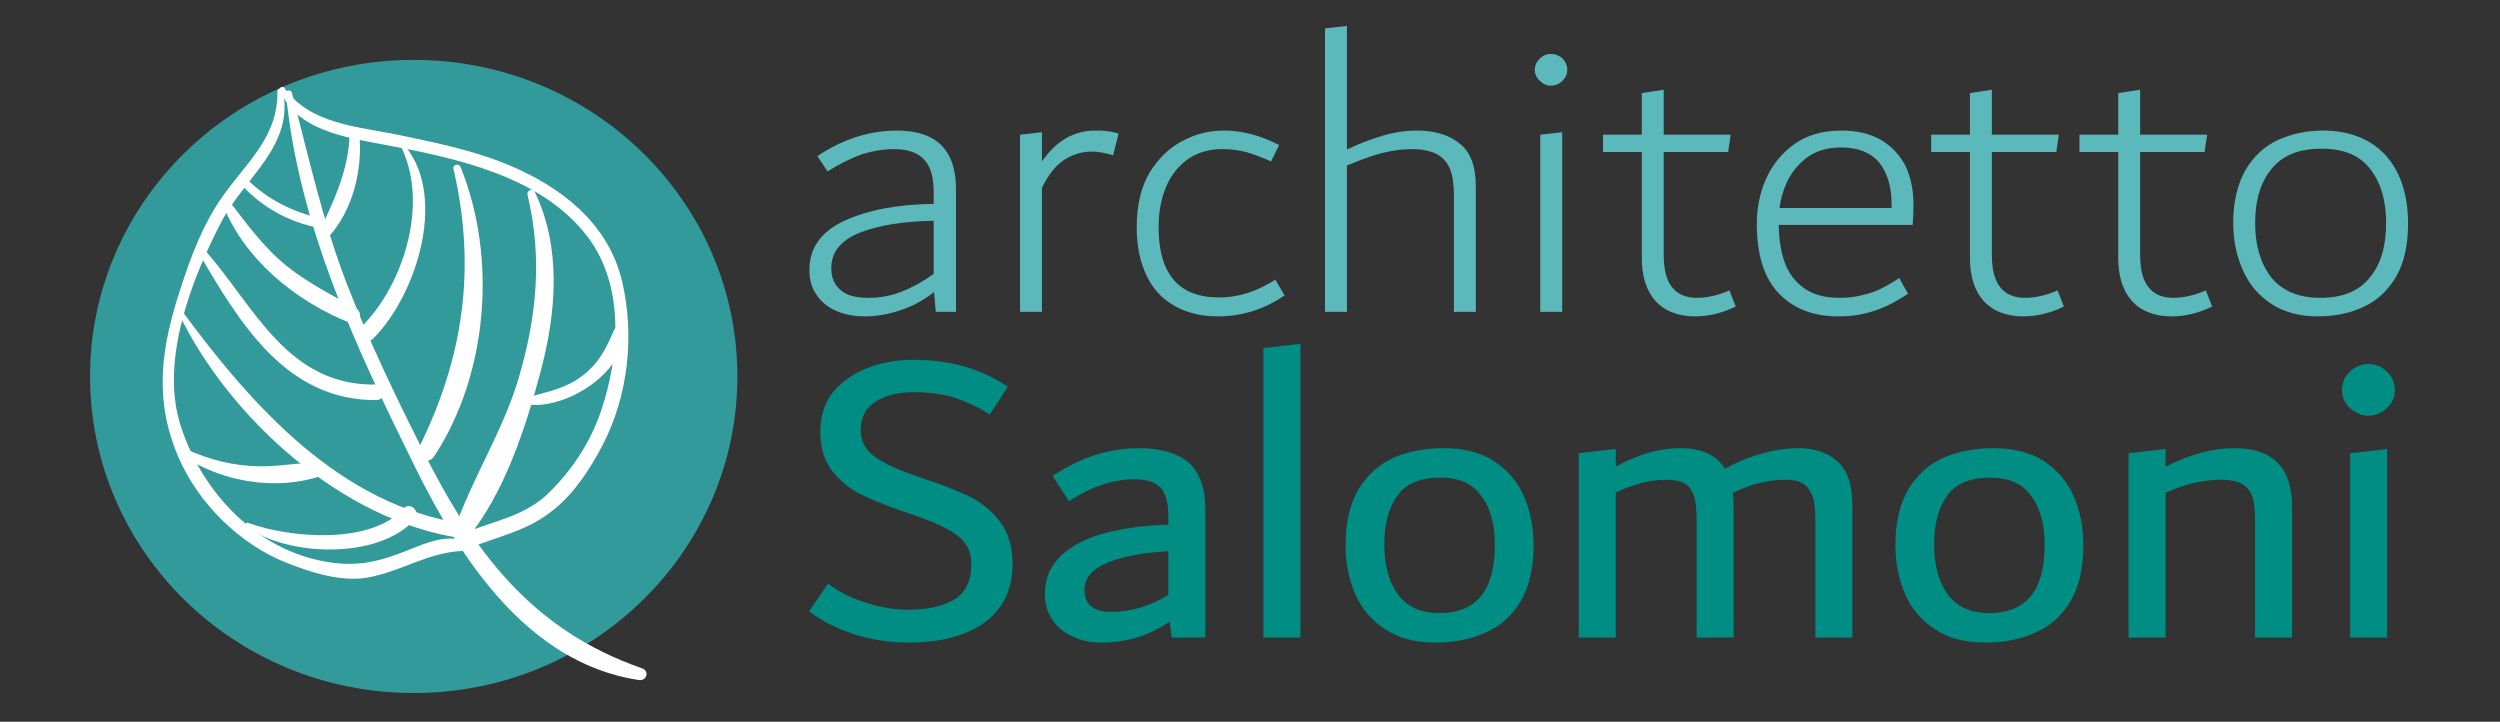 <?xml version="1.0" encoding="UTF-8" standalone="no"?><!DOCTYPE svg PUBLIC "-//W3C//DTD SVG 1.1//EN" "http://www.w3.org/Graphics/SVG/1.1/DTD/svg11.dtd"><svg width="100%" height="100%" viewBox="0 0 336 97" version="1.1" xmlns="http://www.w3.org/2000/svg" xmlns:xlink="http://www.w3.org/1999/xlink" xml:space="preserve" xmlns:serif="http://www.serif.com/" style="fill-rule:evenodd;clip-rule:evenodd;stroke-linejoin:round;stroke-miterlimit:2;"><rect x="0" y="0" width="336" height="97" fill="#333333" stroke="none"/><rect id="Tavola-da-disegno2" serif:id="Tavola da disegno2" x="0" y="0" width="335.744" height="96.625" style="fill:none;"/><clipPath id="_clip1"><rect x="0" y="0" width="335.744" height="96.625"/></clipPath><g clip-path="url(#_clip1)"><g id="Tavola-da-disegno1" serif:id="Tavola da disegno1"><rect x="-157" y="-36" width="1897.85" height="528.685" style="fill:none;"/><g><g><path d="M99.103,50.595c0,23.498 -19.475,42.547 -43.5,42.547c-24.025,-0 -43.5,-19.049 -43.5,-42.547c-0,-23.497 19.475,-42.546 43.5,-42.546c24.025,-0 43.5,19.049 43.5,42.546" style="fill:#329a9a;fill-rule:nonzero;"/></g><g><g><path d="M120.559,17.548c5.266,0 7.926,2.603 7.926,7.863l0,16.502l-2.717,-0l-0.227,-2.658c-1.415,1.108 -2.944,1.938 -4.529,2.437c-1.585,0.553 -3.227,0.83 -4.812,0.83c-1.472,0 -2.774,-0.277 -3.907,-0.775c-1.075,-0.498 -1.981,-1.218 -2.604,-2.215c-0.623,-0.886 -0.906,-1.994 -0.906,-3.267c0,-2.935 1.585,-5.15 4.699,-6.59c3.114,-1.439 7.134,-2.215 12.003,-2.27l-0,-1.661c-0,-1.883 -0.396,-3.323 -1.246,-4.264c-0.849,-0.942 -2.208,-1.44 -4.019,-1.44c-1.416,0 -2.831,0.222 -4.303,0.665c-1.416,0.498 -3.001,1.273 -4.699,2.325l-1.359,-2.049c3.397,-2.27 6.964,-3.433 10.7,-3.433Zm-8.832,18.495c0,1.274 0.396,2.215 1.246,2.935c0.792,0.72 2.038,1.052 3.736,1.052c1.586,0 3.058,-0.277 4.473,-0.83c1.415,-0.554 2.831,-1.329 4.303,-2.381l-0,-7.144c-4.077,0.056 -7.417,0.609 -9.965,1.606c-2.547,1.052 -3.793,2.603 -3.793,4.762Z" style="fill:#5bb9bc;fill-rule:nonzero;"/></g><g><path d="M147.169,17.548c0.51,0 1.019,0 1.529,0.056c0.51,0.055 1.019,0.166 1.642,0.332l-0.736,2.935c-1.076,-0.333 -2.038,-0.499 -2.888,-0.499c-1.302,0 -2.547,0.388 -3.68,1.108c-1.189,0.775 -2.151,2.049 -3,3.765l-0,16.668l-2.944,-0l-0,-23.811l2.944,-0.332l-0,3.931c0.962,-1.384 2.038,-2.436 3.283,-3.156c1.189,-0.665 2.492,-0.997 3.85,-0.997Z" style="fill:#5bb9bc;fill-rule:nonzero;"/></g><g><path d="M163.587,42.522c-2.208,0 -4.133,-0.498 -5.775,-1.44c-1.642,-0.941 -2.887,-2.27 -3.736,-4.097c-0.85,-1.772 -1.302,-3.932 -1.302,-6.424c-0,-2.935 0.566,-5.371 1.698,-7.309c1.189,-1.938 2.661,-3.378 4.473,-4.319c1.755,-0.942 3.623,-1.385 5.605,-1.385c2.434,0 4.869,0.665 7.36,1.938l-1.076,2.215c-1.245,-0.553 -2.378,-0.996 -3.397,-1.273c-1.076,-0.277 -2.151,-0.388 -3.17,-0.388c-1.756,0 -3.284,0.443 -4.586,1.329c-1.246,0.886 -2.265,2.104 -2.944,3.71c-0.68,1.606 -1.019,3.433 -1.019,5.482c-0,6.258 2.717,9.414 8.096,9.414c1.415,-0 2.717,-0.222 3.906,-0.609c1.246,-0.388 2.435,-0.997 3.68,-1.772l1.246,2.104c-2.718,1.883 -5.718,2.824 -9.059,2.824Z" style="fill:#5bb9bc;fill-rule:nonzero;"/></g><g><path d="M190.481,17.548c2.321,0 4.189,0.554 5.661,1.717c1.472,1.107 2.208,3.045 2.208,5.814l0,16.834l-2.944,-0l0,-15.616c0,-1.495 -0.169,-2.658 -0.509,-3.544c-0.396,-0.941 -0.963,-1.605 -1.812,-2.048c-0.849,-0.443 -1.981,-0.665 -3.397,-0.665c-1.359,0 -2.774,0.222 -4.246,0.609c-1.529,0.443 -3.001,0.997 -4.416,1.606l-0,19.658l-2.944,-0l-0,-38.098l2.944,-0.332l-0,16.612c1.472,-0.719 3.057,-1.329 4.699,-1.827c1.642,-0.498 3.227,-0.72 4.756,-0.72Z" style="fill:#5bb9bc;fill-rule:nonzero;"/></g><g><path d="M208.427,11.512c-0.566,0 -1.075,-0.221 -1.472,-0.664c-0.452,-0.388 -0.679,-0.886 -0.679,-1.44c0,-0.609 0.227,-1.107 0.679,-1.55c0.397,-0.388 0.906,-0.609 1.472,-0.609c0.623,-0 1.133,0.221 1.586,0.609c0.396,0.443 0.623,0.941 0.623,1.55c-0,0.554 -0.227,1.052 -0.623,1.44c-0.453,0.443 -0.963,0.664 -1.586,0.664Zm-1.415,30.401l0,-23.811l2.944,-0.332l0,24.143l-2.944,-0Z" style="fill:#5bb9bc;fill-rule:nonzero;"/></g><g><path d="M233.282,41.193c-1.812,0.886 -3.623,1.329 -5.435,1.329c-2.321,0 -4.133,-0.72 -5.379,-2.104c-1.188,-1.329 -1.811,-3.267 -1.811,-5.759l-0,-14.231l-5.209,-0l0,-2.326l5.209,-0l-0,-5.593l2.944,-0.443l-0,6.036l9.002,-0l-0.34,2.326l-8.662,-0l-0,13.788c-0,1.938 0.339,3.378 1.075,4.319c0.736,0.997 1.869,1.495 3.397,1.495c1.359,0 2.831,-0.332 4.36,-0.996l0.849,2.159Z" style="fill:#5bb9bc;fill-rule:nonzero;"/></g><g><path d="M257.175,27.571c-0,1.052 -0.057,1.938 -0.114,2.658l-18.004,-0c0.057,3.378 0.793,5.87 2.208,7.42c1.416,1.606 3.341,2.381 5.889,2.381c1.188,0 2.264,-0.11 3.227,-0.387c0.962,-0.222 1.755,-0.499 2.491,-0.886c0.679,-0.333 1.472,-0.776 2.378,-1.385l1.189,2.105c-1.416,0.941 -2.831,1.716 -4.303,2.215c-1.529,0.553 -3.171,0.83 -5.039,0.83c-3.34,0 -6.001,-0.997 -7.983,-3.045c-1.982,-2.049 -3.001,-5.15 -3.001,-9.414c0,-2.104 0.397,-4.098 1.246,-6.036c0.849,-1.883 2.095,-3.433 3.793,-4.651c1.699,-1.219 3.794,-1.828 6.341,-1.828c2.152,0 3.963,0.443 5.435,1.329c1.416,0.886 2.491,2.049 3.228,3.544c0.679,1.495 1.019,3.212 1.019,5.15Zm-9.738,-7.752c-1.699,-0 -3.114,0.387 -4.303,1.162c-1.133,0.776 -2.038,1.772 -2.718,2.991c-0.623,1.218 -1.075,2.547 -1.245,3.987l15.06,-0l-0,-0.443c-0,-2.437 -0.567,-4.32 -1.699,-5.704c-1.132,-1.329 -2.831,-1.993 -5.095,-1.993Z" style="fill:#5bb9bc;fill-rule:nonzero;"/></g><g><path d="M277.386,41.193c-1.811,0.886 -3.623,1.329 -5.435,1.329c-2.321,0 -4.133,-0.72 -5.378,-2.104c-1.189,-1.329 -1.812,-3.267 -1.812,-5.759l0,-14.231l-5.209,-0l0,-2.326l5.209,-0l0,-5.593l2.944,-0.443l0,6.036l9.002,-0l-0.34,2.326l-8.662,-0l0,13.788c0,1.938 0.34,3.378 1.076,4.319c0.736,0.997 1.868,1.495 3.397,1.495c1.359,0 2.831,-0.332 4.359,-0.996l0.849,2.159Z" style="fill:#5bb9bc;fill-rule:nonzero;"/></g><g><path d="M297.315,41.193c-1.811,0.886 -3.623,1.329 -5.435,1.329c-2.321,0 -4.133,-0.72 -5.378,-2.104c-1.189,-1.329 -1.812,-3.267 -1.812,-5.759l-0,-14.231l-5.209,-0l0,-2.326l5.209,-0l-0,-5.593l2.944,-0.443l-0,6.036l9.002,-0l-0.34,2.326l-8.662,-0l-0,13.788c-0,1.938 0.34,3.378 1.076,4.319c0.736,0.997 1.868,1.495 3.397,1.495c1.358,0 2.83,-0.332 4.359,-0.996l0.849,2.159Z" style="fill:#5bb9bc;fill-rule:nonzero;"/></g><g><path d="M311.525,42.522c-2.434,0 -4.529,-0.554 -6.227,-1.661c-1.699,-1.108 -3.001,-2.603 -3.85,-4.541c-0.85,-1.883 -1.303,-3.987 -1.303,-6.368c0,-2.824 0.567,-5.205 1.642,-7.088c1.076,-1.827 2.548,-3.212 4.36,-4.042c1.812,-0.831 3.85,-1.274 6.114,-1.274c2.435,0 4.53,0.554 6.285,1.606c1.698,1.052 3,2.547 3.85,4.43c0.849,1.883 1.245,4.042 1.245,6.423c0,2.88 -0.509,5.261 -1.585,7.144c-1.076,1.827 -2.491,3.212 -4.303,4.042c-1.812,0.886 -3.906,1.329 -6.228,1.329Zm0.34,-2.492c2.944,0 5.152,-0.886 6.624,-2.713c1.472,-1.772 2.208,-4.209 2.208,-7.365c0,-3.045 -0.736,-5.427 -2.151,-7.254c-1.416,-1.827 -3.567,-2.713 -6.511,-2.713c-3.057,-0 -5.265,0.886 -6.737,2.713c-1.472,1.772 -2.208,4.209 -2.208,7.254c-0,3.046 0.736,5.482 2.151,7.31c1.472,1.827 3.68,2.768 6.624,2.768Z" style="fill:#5bb9bc;fill-rule:nonzero;"/></g></g><g><g><path d="M122.216,86.36c-2.718,0 -5.204,-0.396 -7.459,-1.131c-2.255,-0.735 -4.279,-1.753 -6.014,-3.054l2.544,-3.732c1.562,1.188 3.296,2.036 5.262,2.601c1.908,0.622 3.758,0.905 5.493,0.905c2.775,0 4.857,-0.509 6.36,-1.47c1.446,-0.962 2.14,-2.489 2.14,-4.468c-0,-1.187 -0.232,-2.149 -0.752,-2.884c-0.52,-0.735 -1.388,-1.47 -2.602,-2.092c-1.156,-0.623 -2.833,-1.301 -5.03,-2.036l-0.983,-0.34c-2.429,-0.848 -4.395,-1.64 -5.898,-2.431c-1.503,-0.849 -2.718,-1.923 -3.643,-3.224c-0.925,-1.301 -1.387,-2.997 -1.387,-4.977c-0,-2.092 0.578,-3.902 1.734,-5.372c1.214,-1.414 2.776,-2.488 4.684,-3.224c1.908,-0.735 3.989,-1.074 6.187,-1.074c2.312,-0 4.51,0.283 6.591,0.848c2.024,0.566 4.048,1.471 6.013,2.771l-2.428,3.733c-1.677,-1.075 -3.354,-1.81 -4.915,-2.319c-1.561,-0.452 -3.353,-0.679 -5.319,-0.679c-2.024,0 -3.759,0.396 -5.088,1.245c-1.33,0.848 -2.024,2.092 -2.024,3.845c-0,0.905 0.231,1.697 0.694,2.375c0.404,0.679 1.214,1.301 2.312,1.923c1.099,0.622 2.602,1.244 4.568,1.923l0.983,0.339c2.602,0.849 4.626,1.697 6.187,2.432c1.561,0.792 2.891,1.923 3.99,3.337c1.098,1.47 1.677,3.336 1.677,5.655c-0,2.319 -0.579,4.241 -1.677,5.768c-1.099,1.584 -2.718,2.771 -4.799,3.563c-2.082,0.848 -4.568,1.244 -7.401,1.244Z" style="fill:#008d84;fill-rule:nonzero;"/></g><g><path d="M153.092,60.233c2.949,-0 5.204,0.679 6.708,1.979c1.445,1.301 2.197,3.393 2.197,6.221l-0,17.249l-4.51,-0l-0.289,-2.149c-2.66,1.866 -5.725,2.827 -9.194,2.827c-1.445,0 -2.775,-0.282 -3.932,-0.848c-1.156,-0.509 -2.023,-1.301 -2.659,-2.262c-0.694,-1.018 -0.983,-2.149 -0.983,-3.45c-0,-2.092 0.751,-3.789 2.255,-5.203c1.503,-1.357 3.527,-2.375 6.013,-2.997c2.486,-0.622 5.262,-1.018 8.326,-1.074l0,-1.245c0,-1.696 -0.347,-2.94 -1.041,-3.732c-0.693,-0.735 -1.85,-1.131 -3.527,-1.131c-2.833,-0 -5.724,0.961 -8.788,2.941l-2.198,-3.394c3.701,-2.488 7.575,-3.732 11.622,-3.732Zm-7.343,19.058c0,0.962 0.289,1.697 0.925,2.206c0.578,0.509 1.446,0.735 2.66,0.735c2.602,-0 5.204,-0.735 7.69,-2.262l0,-5.882c-3.353,0.17 -6.071,0.679 -8.153,1.527c-2.081,0.849 -3.122,2.093 -3.122,3.676Z" style="fill:#008d84;fill-rule:nonzero;"/></g><g><path d="M169.803,85.682l-0,-38.909l4.973,-0.565l-0,39.474l-4.973,-0Z" style="fill:#008d84;fill-rule:nonzero;"/></g><g><path d="M192.989,86.36c-2.718,0 -4.973,-0.565 -6.765,-1.753c-1.793,-1.131 -3.18,-2.714 -4.048,-4.694c-0.867,-1.979 -1.329,-4.185 -1.329,-6.673c-0,-2.997 0.578,-5.486 1.734,-7.465c1.157,-1.923 2.718,-3.336 4.684,-4.241c1.966,-0.849 4.221,-1.301 6.707,-1.301c2.717,-0 4.972,0.566 6.765,1.697c1.792,1.187 3.18,2.714 4.047,4.693c0.868,1.98 1.33,4.185 1.33,6.674c0,3.053 -0.578,5.542 -1.734,7.521c-1.157,1.923 -2.718,3.337 -4.684,4.185c-1.966,0.905 -4.221,1.357 -6.707,1.357Zm0.462,-3.958c4.973,-0 7.459,-3.054 7.459,-9.162c0,-2.771 -0.578,-4.977 -1.85,-6.617c-1.156,-1.64 -3.007,-2.431 -5.435,-2.431c-2.718,-0 -4.626,0.791 -5.782,2.375c-1.214,1.64 -1.793,3.845 -1.793,6.673c0,2.771 0.636,5.033 1.851,6.673c1.214,1.64 3.064,2.489 5.55,2.489Z" style="fill:#008d84;fill-rule:nonzero;"/></g><g><path d="M241.731,60.233c2.197,-0 3.932,0.622 5.262,1.81c1.33,1.187 1.966,3.167 1.966,5.881l-0,17.758l-4.973,-0l0,-15.779c0,-1.413 -0.116,-2.488 -0.405,-3.28c-0.289,-0.735 -0.694,-1.3 -1.272,-1.64c-0.578,-0.339 -1.387,-0.509 -2.428,-0.509c-1.099,0 -2.313,0.17 -3.527,0.453c-1.215,0.339 -2.371,0.792 -3.47,1.301c0.058,0.735 0.116,1.3 0.116,1.696l0,17.758l-4.973,-0l0,-15.779c0,-1.413 -0.115,-2.488 -0.346,-3.28c-0.29,-0.735 -0.694,-1.3 -1.273,-1.64c-0.578,-0.339 -1.387,-0.509 -2.428,-0.509c-1.099,0 -2.197,0.17 -3.411,0.453c-1.215,0.339 -2.313,0.735 -3.412,1.244l0,19.511l-4.972,-0l-0,-24.77l4.972,-0.566l0,2.375c2.949,-1.64 5.84,-2.488 8.673,-2.488c2.833,-0 4.857,0.905 6.014,2.771c1.387,-0.792 2.949,-1.47 4.741,-1.979c1.735,-0.509 3.469,-0.792 5.146,-0.792Z" style="fill:#008d84;fill-rule:nonzero;"/></g><g><path d="M266.883,86.36c-2.717,0 -4.972,-0.565 -6.765,-1.753c-1.792,-1.131 -3.18,-2.714 -4.047,-4.694c-0.868,-1.979 -1.33,-4.185 -1.33,-6.673c-0,-2.997 0.578,-5.486 1.734,-7.465c1.157,-1.923 2.718,-3.336 4.684,-4.241c1.966,-0.849 4.221,-1.301 6.707,-1.301c2.718,-0 4.973,0.566 6.765,1.697c1.793,1.187 3.18,2.714 4.048,4.693c0.867,1.98 1.329,4.185 1.329,6.674c0,3.053 -0.578,5.542 -1.734,7.521c-1.157,1.923 -2.718,3.337 -4.684,4.185c-1.966,0.905 -4.221,1.357 -6.707,1.357Zm0.463,-3.958c4.972,-0 7.459,-3.054 7.459,-9.162c-0,-2.771 -0.579,-4.977 -1.851,-6.617c-1.156,-1.64 -3.006,-2.431 -5.435,-2.431c-2.717,-0 -4.626,0.791 -5.782,2.375c-1.214,1.64 -1.792,3.845 -1.792,6.673c-0,2.771 0.636,5.033 1.85,6.673c1.214,1.64 3.064,2.489 5.551,2.489Z" style="fill:#008d84;fill-rule:nonzero;"/></g><g><path d="M300.304,60.233c5.146,-0 7.748,2.601 7.748,7.861l-0,17.588l-4.973,-0l0,-15.779c0,-1.413 -0.116,-2.488 -0.405,-3.28c-0.289,-0.735 -0.809,-1.3 -1.445,-1.64c-0.694,-0.339 -1.619,-0.509 -2.776,-0.509c-1.156,0 -2.37,0.17 -3.7,0.453c-1.33,0.339 -2.544,0.792 -3.701,1.301l0,19.454l-4.972,-0l-0,-24.77l4.972,-0.566l0,2.375c3.238,-1.64 6.303,-2.488 9.252,-2.488Z" style="fill:#008d84;fill-rule:nonzero;"/></g><g><path d="M318.286,55.878c-0.636,0 -1.214,-0.169 -1.735,-0.509c-0.52,-0.282 -0.982,-0.735 -1.329,-1.244c-0.289,-0.509 -0.463,-1.074 -0.463,-1.696c0,-0.622 0.174,-1.244 0.463,-1.753c0.347,-0.509 0.809,-0.962 1.329,-1.301c0.521,-0.283 1.099,-0.453 1.735,-0.453c0.636,0 1.272,0.17 1.793,0.453c0.52,0.339 0.983,0.792 1.329,1.301c0.29,0.509 0.463,1.131 0.463,1.753c0,0.622 -0.173,1.187 -0.463,1.696c-0.346,0.509 -0.809,0.962 -1.329,1.244c-0.521,0.34 -1.157,0.509 -1.793,0.509Zm-2.428,29.804l-0,-24.77l4.972,-0.566l0,25.336l-4.972,-0Z" style="fill:#008d84;fill-rule:nonzero;"/></g></g><g><path d="M37.285,12.262c0.081,6.208 -4.118,9.512 -7.419,14.207c-2.597,3.696 -4.127,7.821 -5.526,12.065c-2.636,7.993 -3.77,14.989 -0.344,22.946c2.624,6.094 8.124,11.595 14.397,14.113c3.246,1.303 7.444,2.67 11.032,2.025c4.77,-0.857 8.451,-3.653 13.471,-3.58c0.766,0.011 0.872,-1.05 0.175,-1.269c-2.641,-0.825 -4.738,-0.237 -7.278,0.796c-4.519,1.835 -7.57,2.819 -12.565,1.82c-9.414,-1.883 -16.479,-9.894 -19.071,-18.592c-2.549,-8.561 1.606,-19.315 5.571,-26.927c3.121,-5.99 9.823,-10.214 8.295,-17.701c-0.083,-0.412 -0.744,-0.31 -0.738,0.097" style="fill:#fff;fill-rule:nonzero;"/></g><g><path d="M37.645,12.058c2.028,5.458 8.925,6.444 14.057,7.4c9.596,1.791 20.867,4.174 27.112,12.156c5.198,6.641 4.485,16.251 1.937,23.706c-1.396,4.091 -3.819,7.774 -6.9,10.834c-3.435,3.411 -7.858,3.894 -12.097,5.734c-1.305,0.566 -0.173,2.389 1.11,1.86c4.271,-1.765 7.891,-2.284 11.552,-5.24c2.829,-2.288 4.892,-5.475 6.543,-8.63c3.482,-6.654 4.341,-14.717 2.676,-21.963c-1.83,-7.968 -8.391,-12.968 -15.768,-15.943c-4.539,-1.831 -9.625,-2.866 -14.416,-3.861c-5.416,-1.127 -11.778,-1.406 -15.219,-6.293c-0.195,-0.277 -0.719,-0.113 -0.587,0.24" style="fill:#fff;fill-rule:nonzero;"/></g><g><path d="M46.987,18.001c-0.128,4.874 -2.055,8.811 -4.067,13.14c-0.312,0.672 0.527,1.454 1.11,0.838c3.39,-3.587 4.742,-9.225 4.259,-13.977c-0.082,-0.804 -1.28,-0.836 -1.302,-0.001" style="fill:#fff;fill-rule:nonzero;"/></g><g><path d="M53.649,19.235c4.135,7.562 0.814,18.779 -5.048,24.676c-1.015,1.021 0.582,2.584 1.595,1.561c5.876,-5.934 10.219,-19.641 3.727,-26.444c-0.139,-0.146 -0.365,0.041 -0.274,0.207" style="fill:#fff;fill-rule:nonzero;"/></g><g><path d="M60.951,22.721c3.079,13.281 1.371,25.277 -4.651,37.458c-0.661,1.336 1.21,2.433 2.041,1.168c7.281,-11.071 8.48,-26.744 3.565,-38.883c-0.231,-0.571 -1.099,-0.365 -0.955,0.257" style="fill:#fff;fill-rule:nonzero;"/></g><g><path d="M70.893,26.176c2.032,8.42 1.243,16.467 -1.208,24.715c-2.134,7.184 -6.315,13.495 -8.686,20.505c-0.321,0.948 1.089,1.811 1.763,1.004c5.056,-6.061 7.947,-15.106 9.924,-22.565c2.083,-7.854 2.802,-16.56 -0.821,-24.059c-0.267,-0.552 -1.106,-0.151 -0.972,0.4" style="fill:#fff;fill-rule:nonzero;"/></g><g><path d="M71.112,54.396c5.092,0.525 12.716,-4.274 12.728,-9.703c0,-0.63 -1.014,-0.996 -1.3,-0.345c-1.119,2.569 -2.076,4.546 -4.435,6.285c-2.149,1.585 -4.614,2.061 -7.135,2.742c-0.614,0.165 -0.429,0.962 0.142,1.021" style="fill:#fff;fill-rule:nonzero;"/></g><g><path d="M32.297,24.683c2.874,3.166 6.499,5.201 10.767,5.986c0.814,0.148 1.171,-1.035 0.345,-1.228c-4.071,-0.949 -7.398,-2.551 -10.361,-5.494c-0.484,-0.482 -1.204,0.238 -0.751,0.736" style="fill:#fff;fill-rule:nonzero;"/></g><g><path d="M29.857,27.312c2.905,7.458 9.74,13.115 17.202,16.096c1.15,0.459 1.851,-1.339 0.826,-1.918c-3.244,-1.836 -6.467,-3.412 -9.381,-5.765c-3.077,-2.482 -5.376,-5.69 -7.76,-8.78c-0.301,-0.392 -1.1,-0.18 -0.887,0.367" style="fill:#fff;fill-rule:nonzero;"/></g><g><path d="M26.711,34.009c5.402,9.212 11.652,19.859 23.861,19.76c1.371,-0.012 1.372,-2.103 -0,-2.081c-12.047,0.192 -16.38,-10.58 -23.157,-18.211c-0.341,-0.386 -0.953,0.108 -0.704,0.532" style="fill:#fff;fill-rule:nonzero;"/></g><g><path d="M23.934,41.953c6.724,14.101 22.014,28.082 38.106,30.381c1.273,0.182 1.821,-1.719 0.537,-1.903c-16.87,-2.409 -28.806,-15.993 -38.184,-28.739c-0.201,-0.273 -0.605,-0.045 -0.459,0.261" style="fill:#fff;fill-rule:nonzero;"/></g><g><path d="M24.504,61.175c5.092,3.587 12.7,4.859 18.688,2.768c0.962,-0.337 0.853,-1.806 -0.25,-1.798c-2.734,0.022 -5.401,0.574 -8.157,0.525c-3.475,-0.063 -6.654,-0.882 -9.789,-2.317c-0.571,-0.26 -1,0.463 -0.492,0.822" style="fill:#fff;fill-rule:nonzero;"/></g><g><path d="M33.065,70.712c5.448,4.142 17.845,4.527 22.661,-0.889c0.896,-1.007 -0.603,-2.486 -1.505,-1.471c-4.344,4.886 -15.297,3.981 -20.889,1.912c-0.249,-0.093 -0.483,0.285 -0.267,0.448" style="fill:#fff;fill-rule:nonzero;"/></g><g><path d="M38.432,12.55c1.702,17.792 9.527,34.416 17.393,50.307c6.04,12.205 15.073,26.279 30.03,28.541c1.053,0.159 1.473,-1.215 0.444,-1.573c-14.935,-5.201 -22.682,-15.768 -29.472,-29.289c-3.698,-7.364 -7.292,-14.814 -10.251,-22.493c-3.214,-8.34 -5.097,-16.991 -7.353,-25.599c-0.11,-0.422 -0.835,-0.345 -0.791,0.106" style="fill:#fff;fill-rule:nonzero;"/></g></g></g></g></svg>